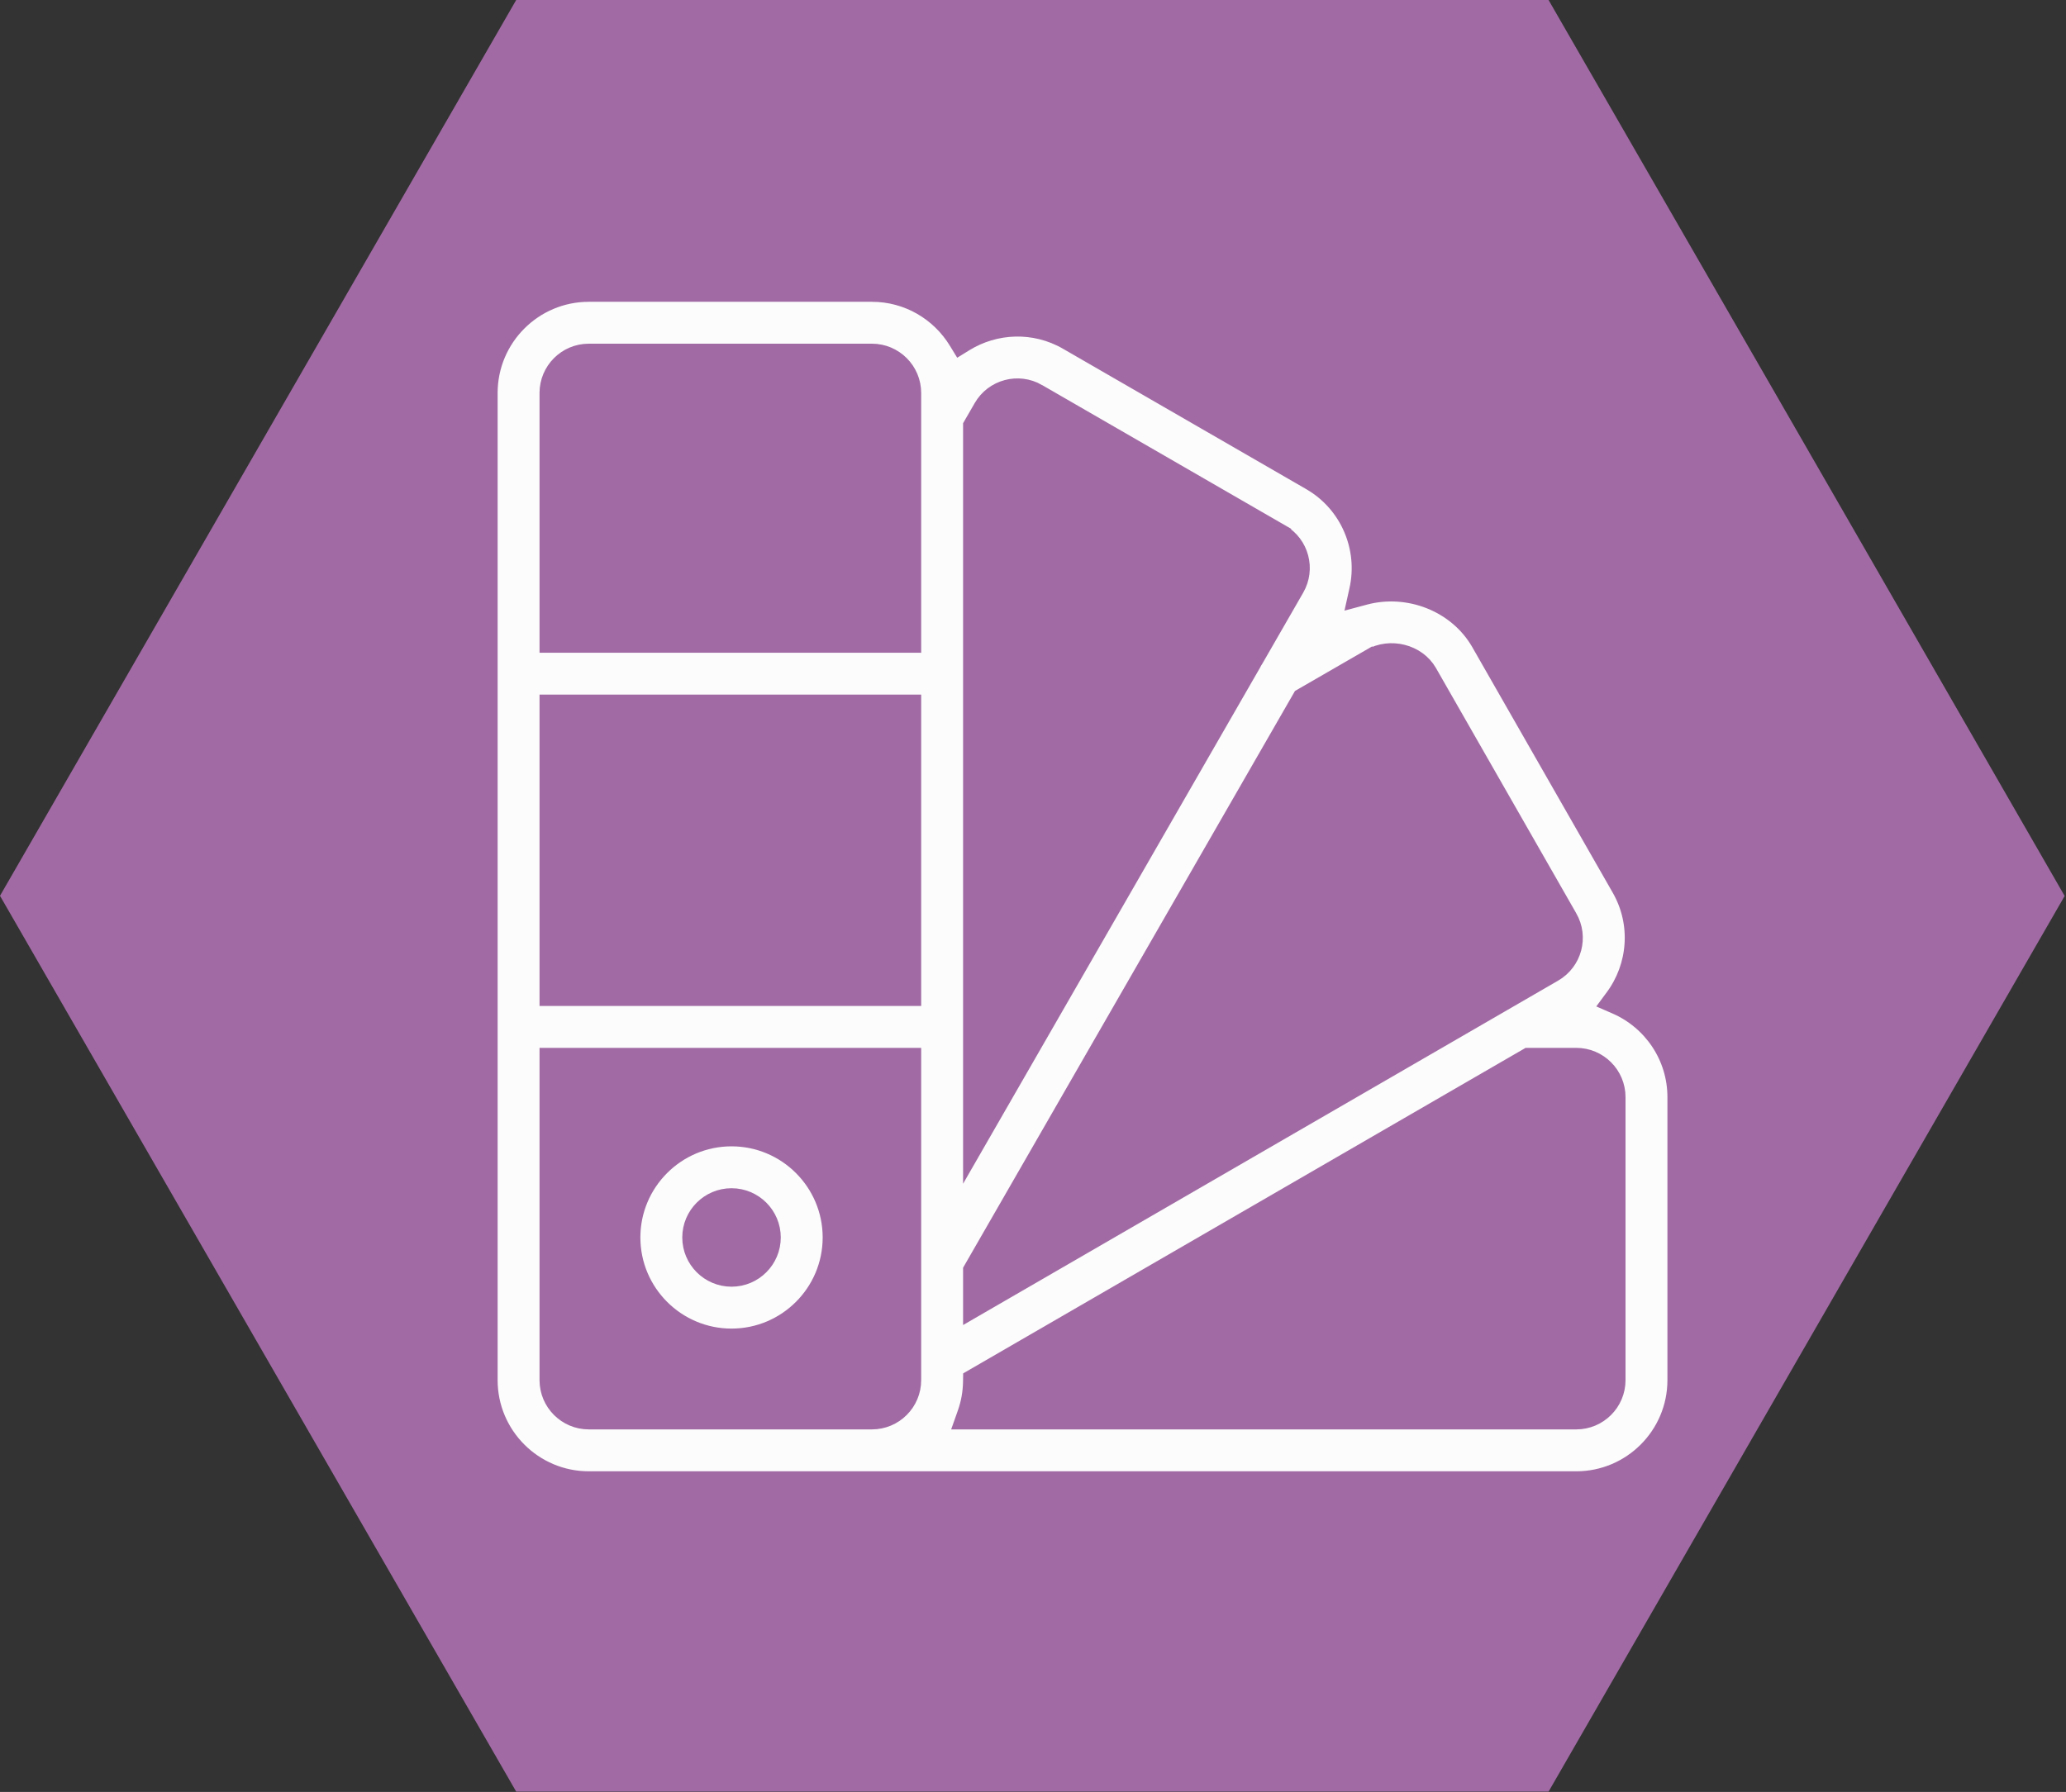 <?xml version="1.0" encoding="UTF-8"?> <svg xmlns="http://www.w3.org/2000/svg" width="438" height="380" viewBox="0 0 438 380" fill="none"><rect x="0" y="0" width="438" height="380" fill="#333333" stroke="none"/><path d="M51.724 100.177L0 189.964L109.436 379.932H328.3L379.672 290.752L437.713 189.999L377.376 85.173L328.3 0H109.436L51.724 100.177Z" fill="#A16AA4"></path><path d="M134.262 262.414C134.262 250.933 143.605 241.59 155.086 241.59C166.567 241.59 175.91 250.933 175.91 262.414C175.91 273.895 166.567 283.238 155.086 283.238C143.605 283.238 134.262 273.895 134.262 262.414ZM146.145 262.414C146.145 267.346 150.154 271.355 155.086 271.355C160.018 271.355 164.027 267.346 164.027 262.414C164.027 257.482 160.018 253.473 155.086 253.473C150.154 253.473 146.145 257.482 146.145 262.414Z" fill="#FCFCFC" stroke="#A16AA4" stroke-width="3"></path><path d="M341.863 211.286L340.744 212.8L342.47 213.553C349.84 216.767 355 224.119 355 232.648V292.676C355 304.157 345.657 313.5 334.176 313.5H334.008H333.838H333.663H333.486H333.305H333.121H332.934H332.743H332.549H332.352H332.152H331.948H331.742H331.532H331.319H331.102H330.883H330.66H330.435H330.206H329.974H329.74H329.502H329.261H329.017H328.77H328.52H328.267H328.011H327.752H327.49H327.226H326.958H326.687H326.414H326.138H325.859H325.577H325.292H325.004H324.714H324.42H324.124H323.826H323.524H323.22H322.913H322.604H322.291H321.976H321.659H321.338H321.015H320.69H320.362H320.031H319.698H319.362H319.024H318.683H318.339H317.993H317.645H317.294H316.941H316.585H316.227H315.866H315.503H315.138H314.77H314.4H314.027H313.652H313.275H312.896H312.514H312.13H311.744H311.355H310.964H310.571H310.176H309.779H309.379H308.978H308.574H308.168H307.76H307.349H306.937H306.523H306.106H305.688H305.267H304.845H304.42H303.994H303.565H303.135H302.702H302.268H301.832H301.393H300.953H300.511H300.068H299.622H299.174H298.725H298.274H297.821H297.366H296.91H296.451H295.991H295.53H295.066H294.601H294.134H293.666H293.196H292.724H292.251H291.776H291.299H290.821H290.341H289.86H289.377H288.893H288.407H287.92H287.431H286.941H286.449H285.956H285.461H284.965H284.468H283.969H283.469H282.967H282.464H281.96H281.454H280.948H280.44H279.93H279.42H278.908H278.395H277.88H277.365H276.848H276.33H275.811H275.291H274.77H274.247H273.724H273.199H272.674H272.147H271.619H271.09H270.56H270.03H269.498H268.965H268.431H267.897H267.361H266.825H266.287H265.749H265.21H264.67H264.129H263.587H263.044H262.501H261.957H261.412H260.866H260.32H259.773H259.225H258.676H258.127H257.577H257.026H256.475H255.923H255.371H254.818H254.264H253.71H253.155H252.599H252.043H251.487H250.93H250.373H249.815H249.256H248.697H248.138H247.578H247.018H246.458H245.897H245.336H244.774H244.212H243.65H243.087H242.525H241.961H241.398H240.834H240.27H239.706H239.142H238.578H238.013H237.448H236.883H236.318H235.753H235.187H234.622H234.056H233.49H232.925H232.359H231.793H231.227H230.662H230.096H229.53H228.965H228.399H227.833H227.268H226.703H226.137H225.572H225.007H224.443H223.878H223.314H222.749H222.185H221.621H221.058H220.495H219.932H219.369H218.806H218.244H217.683H217.121H216.56H215.999H215.439H214.879H214.319H213.76H213.202H212.644H212.086H211.529H210.972H210.416H209.86H209.305H208.75H208.196H207.643H207.09H206.537H205.986H205.435H204.885H204.335H203.786H203.238H202.69H202.143H201.597H201.052H200.507H199.963H199.42H198.878H198.337H197.796H197.256H196.718H196.18H195.643H195.106H194.571H194.037H193.504H192.971H192.44H191.909H191.38H190.852H190.324H189.798H189.273H188.749H188.226H187.704H187.183H186.663H186.145H185.627H185.111H184.596H184.082H183.57H183.058H182.548H182.039H181.532H181.026H180.521H180.017H179.515H179.014H178.514H178.016H177.519H177.024H176.53H176.037H175.546H175.056H174.568H174.081H173.596H173.112H172.63H172.15H171.671H171.193H170.717H170.243H169.77H169.299H168.83H168.362H167.896H167.431H166.969H166.508H166.049H165.591H165.135H164.681H164.229H163.779H163.33H162.883H162.438H161.995H161.554H161.115H160.678H160.242H159.808H159.377H158.947H158.52H158.094H157.67H157.248H156.829H156.411H155.996H155.582H155.171H154.761H154.354H153.949H153.546H153.145H152.747H152.35H151.956H151.564H151.174H150.786H150.401H150.018H149.637H149.259H148.883H148.509H148.137H147.768H147.401H147.037H146.675H146.315H145.958H145.603H145.251H144.901H144.554H144.209H143.866H143.527H143.189H142.854H142.522H142.193H141.866H141.541H141.219H140.9H140.584H140.27H139.959H139.65H139.344H139.041H138.741H138.443H138.149H137.857H137.567H137.281H136.997H136.716H136.439H136.163H135.891H135.622H135.355H135.092H134.831H134.574H134.319H134.067H133.819H133.573H133.33H133.091H132.854H132.62H132.39H132.163H131.938H131.717H131.499H131.284H131.072H130.864H130.658H130.456H130.257H130.062H129.869H129.68H129.494H129.311H129.132H128.956H128.783H128.614H128.448H128.285H128.126H127.97H127.817H127.668H127.523H127.38H127.242H127.106H126.975H126.847H126.722H126.601H126.483H126.369H126.259H126.152H126.049H125.949H125.853H125.761H125.672H125.587H125.506H125.428H125.355H125.284H125.218H125.156H125.097H125.042H124.991H124.943H124.9H124.86H124.824C113.343 313.5 104 304.157 104 292.676V292.639V292.597V292.552V292.501V292.447V292.388V292.325V292.258V292.186V292.11V292.03V291.946V291.858V291.765V291.668V291.567V291.462V291.353V291.239V291.122V291.001V290.875V290.746V290.612V290.475V290.333V290.188V290.039V289.885V289.728V289.567V289.402V289.233V289.061V288.884V288.704V288.52V288.332V288.141V287.946V287.747V287.544V287.338V287.128V286.914V286.697V286.476V286.252V286.024V285.792V285.557V285.318V285.076V284.83V284.581V284.329V284.073V283.813V283.55V283.284V283.015V282.742V282.465V282.186V281.903V281.617V281.327V281.035V280.739V280.44V280.137V279.832V279.523V279.211V278.897V278.579V278.257V277.933V277.606V277.276V276.942V276.606V276.267V275.924V275.579V275.231V274.88V274.526V274.169V273.809V273.447V273.081V272.713V272.342V271.968V271.592V271.212V270.83V270.445V270.058V269.668V269.275V268.879V268.481V268.081V267.677V267.271V266.863V266.452V266.038V265.622V265.204V264.783V264.36V263.934V263.505V263.075V262.642V262.206V261.768V261.328V260.886V260.441V259.994V259.545V259.093V258.64V258.184V257.725V257.265V256.803V256.338V255.871V255.402V254.931V254.458V253.983V253.506V253.027V252.546V252.062V251.577V251.09V250.601V250.11V249.617V249.122V248.626V248.127V247.627V247.125V246.621V246.115V245.608V245.098V244.588V244.075V243.56V243.044V242.527V242.007V241.486V240.964V240.44V239.914V239.387V238.858V238.327V237.795V237.262V236.727V236.191V235.653V235.114V234.573V234.031V233.488V232.943V232.397V231.85V231.301V230.751V230.2V229.648V229.094V228.539V227.983V227.426V226.867V226.308V225.747V225.185V224.622V224.058V223.493V222.927V222.36V221.792V221.223V220.653V220.082V219.51V218.937V218.363V217.789V217.213V216.637V216.059V215.481V214.902V214.323V213.742V213.161V212.579V211.997V211.413V210.83V210.245V209.66V209.074V208.487V207.9V207.312V206.724V206.135V205.546V204.956V204.366V203.775V203.184V202.592V202V201.407V200.814V200.221V199.628V199.034V198.439V197.845V197.25V196.655V196.059V195.464V194.868V194.272V193.676V193.079V192.483V191.886V191.289V190.692V190.096V189.499V188.901V188.304V187.707V187.11V186.513V185.916V185.319V184.722V184.126V183.529V182.933V182.336V181.74V181.144V180.548V179.953V179.357V178.762V178.167V177.573V176.978V176.384V175.791V175.197V174.605V174.012V173.42V172.828V172.237V171.646V171.056V170.466V169.877V169.288V168.7V168.112V167.525V166.939V166.353V165.767V165.183V164.599V164.016V163.433V162.851V162.27V161.69V161.11V160.531V159.953V159.376V158.8V158.224V157.649V157.076V156.503V155.931V155.36V154.79V154.221V153.653V153.086V152.52V151.955V151.391V150.828V150.266V149.705V149.146V148.587V148.03V147.474V146.919V146.366V145.813V145.262V144.712V144.164V143.616V143.07V142.526V141.982V141.441V140.9V140.361V139.823V139.287V138.752V138.219V137.687V137.157V136.628V136.101V135.575V135.051V134.528V134.007V133.488V132.97V132.454V131.94V131.427V130.917V130.407V129.9V129.394V128.89V128.388V127.888V127.39V126.893V126.398V125.906V125.415V124.926V124.439V123.954V123.471V122.989V122.51V122.033V121.558V121.085V120.614V120.145V119.679V119.214V118.752V118.291V117.833V117.377V116.924V116.472V116.023V115.576V115.132V114.689V114.249V113.811V113.376V112.943V112.513V112.084V111.659V111.235V110.814V110.396V109.98V109.567V109.156V108.747V108.342V107.938V107.538V107.14V106.744V106.352V105.962V105.574V105.19V104.808V104.428V104.052V103.678V103.307V102.939V102.574V102.211V101.852V101.495V101.141V100.79V100.442V100.097V99.754V99.415V99.079V98.746V98.416V98.089V97.764V97.444V97.126V96.811V96.499V96.191V95.885V95.583V95.284V94.988V94.696V94.406V94.12V93.838V93.558V93.282V93.009V92.74V92.474V92.211V91.952V91.696V91.443V91.194V90.949V90.707V90.468V90.233V90.002V89.774V89.55V89.329V89.112V88.898V88.688V88.482V88.28V88.081V87.886V87.694V87.507V87.323V87.143V86.967V86.794V86.626V86.461V86.3V86.143V85.99V85.841V85.695V85.554V85.416V85.283V85.154V85.028V84.907V84.79V84.677V84.568V84.463V84.362V84.265V84.173V84.085V84V83.921V83.845V83.773V83.706V83.643V83.585V83.53V83.48V83.435V83.394V83.357V83.324C104 71.843 113.343 62.5 124.824 62.5H184.852C192.37 62.5 198.975 66.507 202.638 72.507L203.424 73.794L204.707 73.001C211.029 69.091 219.241 68.689 226.104 72.653L226.104 72.653L277.657 102.416C285.717 107.07 289.494 116.342 287.571 124.988L287.034 127.402L289.422 126.763C298.486 124.34 308.626 128.166 313.414 136.455C313.415 136.456 313.415 136.457 313.415 136.458L343.163 188.478L343.166 188.483C347.469 195.936 346.602 204.873 341.863 211.286ZM117.383 223.707H115.883V225.207V225.227V225.248V225.27V225.294V225.319V225.345V225.373V225.402V225.432V225.463V225.496V225.53V225.565V225.602V225.639V225.678V225.718V225.76V225.802V225.846V225.891V225.938V225.985V226.034V226.084V226.135V226.187V226.24V226.295V226.351V226.407V226.465V226.525V226.585V226.647V226.709V226.773V226.838V226.904V226.971V227.039V227.109V227.179V227.251V227.323V227.397V227.472V227.548V227.625V227.703V227.782V227.862V227.943V228.025V228.109V228.193V228.278V228.365V228.452V228.541V228.63V228.72V228.812V228.904V228.998V229.092V229.187V229.284V229.381V229.479V229.578V229.678V229.78V229.882V229.985V230.089V230.193V230.299V230.406V230.513V230.622V230.731V230.842V230.953V231.065V231.178V231.292V231.406V231.522V231.638V231.756V231.874V231.993V232.112V232.233V232.355V232.477V232.6V232.724V232.849V232.974V233.101V233.228V233.356V233.484V233.614V233.744V233.875V234.007V234.139V234.273V234.407V234.541V234.677V234.813V234.95V235.088V235.226V235.365V235.505V235.646V235.787V235.929V236.071V236.215V236.359V236.503V236.648V236.794V236.941V237.088V237.236V237.385V237.534V237.684V237.834V237.985V238.137V238.289V238.442V238.595V238.749V238.904V239.059V239.215V239.371V239.528V239.686V239.844V240.002V240.161V240.321V240.481V240.642V240.803V240.965V241.127V241.29V241.454V241.617V241.782V241.947V242.112V242.278V242.444V242.611V242.778V242.945V243.114V243.282V243.451V243.62V243.79V243.961V244.131V244.302V244.474V244.646V244.818V244.991V245.164V245.338V245.512V245.686V245.861V246.036V246.211V246.387V246.563V246.739V246.916V247.093V247.271V247.448V247.626V247.805V247.984V248.163V248.342V248.521V248.701V248.882V249.062V249.243V249.424V249.605V249.787V249.968V250.15V250.333V250.515V250.698V250.881V251.064V251.247V251.431V251.615V251.799V251.983V252.168V252.352V252.537V252.722V252.907V253.092V253.278V253.463V253.649V253.835V254.021V254.207V254.394V254.58V254.767V254.953V255.14V255.327V255.514V255.701V255.888V256.076V256.263V256.45V256.638V256.825V257.013V257.201V257.388V257.576V257.764V257.952V258.139V258.327V258.515V258.703V258.891V259.079V259.267V259.455V259.643V259.83V260.018V260.206V260.394V260.582V260.769V260.957V261.144V261.332V261.519V261.707V261.894V262.081V262.268V262.455V262.642V262.829V263.016V263.203V263.389V263.576V263.762V263.948V264.134V264.32V264.506V264.691V264.876V265.062V265.247V265.432V265.616V265.801V265.985V266.169V266.353V266.537V266.721V266.904V267.087V267.27V267.453V267.635V267.817V267.999V268.181V268.362V268.543V268.724V268.905V269.085V269.265V269.445V269.625V269.804V269.983V270.161V270.34V270.518V270.695V270.872V271.049V271.226V271.402V271.578V271.754V271.929V272.104V272.279V272.453V272.626V272.8V272.973V273.145V273.318V273.489V273.661V273.832V274.002V274.172V274.342V274.511V274.68V274.848V275.016V275.184V275.351V275.517V275.683V275.849V276.014V276.179V276.343V276.506V276.67V276.832V276.994V277.156V277.317V277.478V277.638V277.797V277.956V278.114V278.272V278.429V278.586V278.742V278.898V279.053V279.207V279.361V279.514V279.667V279.819V279.97V280.121V280.271V280.421V280.57V280.718V280.865V281.012V281.159V281.304V281.449V281.594V281.737V281.88V282.023V282.164V282.305V282.446V282.585V282.724V282.862V282.999V283.136V283.272V283.407V283.542V283.675V283.808V283.941V284.072V284.203V284.333V284.462V284.59V284.718V284.845V284.971V285.096V285.22V285.344V285.467V285.589V285.71V285.83V285.95V286.068V286.186V286.303V286.419V286.534V286.649V286.762V286.875V286.986V287.097V287.207V287.316V287.424V287.532V287.638V287.743V287.848V287.951V288.054V288.156V288.256V288.356V288.455V288.553V288.65V288.746V288.841V288.935V289.028V289.12V289.211V289.301V289.39V289.478V289.565V289.65V289.735V289.819V289.902V289.984V290.065V290.144V290.223V290.301V290.377V290.453V290.527V290.6V290.673V290.744V290.814V290.883V290.95V291.017V291.083V291.147V291.211V291.273V291.334V291.394V291.452V291.51V291.566V291.622V291.676V291.729V291.781V291.831V291.881V291.929V291.976V292.021V292.066V292.109V292.151V292.192V292.232V292.27V292.308V292.344V292.378V292.412V292.444V292.475V292.504V292.533V292.56V292.586V292.61V292.633V292.655V292.676C115.883 297.607 119.893 301.617 124.824 301.617H184.852C189.783 301.617 193.793 297.607 193.793 292.676V225.207V223.707H192.293H117.383ZM192.293 211.824H193.793V210.324V150.297V148.797H192.293H117.383H115.883V150.297V210.324V211.824H117.383H192.293ZM192.293 136.914H193.793V135.414V83.324C193.793 78.393 189.783 74.383 184.852 74.383H124.824C119.893 74.383 115.883 78.393 115.883 83.324V135.414V136.914H117.383H192.293ZM205.877 89.801L205.676 90.149V90.551V239.79V245.405L208.476 240.538L265.814 140.871L265.845 140.818L265.871 140.763C265.996 140.499 266.149 140.235 266.328 139.971L266.359 139.925L266.386 139.878L274.983 124.934C277.454 120.653 275.989 115.174 271.716 112.707L271.038 113.881L271.715 112.707L220.163 82.944C220.163 82.944 220.163 82.944 220.163 82.943C215.891 80.477 210.413 81.945 207.946 86.217L207.946 86.217L205.877 89.801ZM205.876 268.887L205.676 269.234V269.635V275.781V278.383L207.927 277.079L239.798 258.628C274.677 238.436 325.989 208.73 329.568 206.658C333.888 204.164 335.33 198.677 332.861 194.399C332.86 194.398 332.86 194.398 332.86 194.398L303.113 142.378L303.11 142.372C300.636 138.089 294.704 136.615 290.372 139.115L291.106 140.386L290.372 139.115L275.989 147.419L275.64 147.621L275.439 147.97L205.876 268.887ZM204.482 299.616L203.773 301.617H205.896H334.176C339.107 301.617 343.117 297.607 343.117 292.676V232.648C343.117 227.717 339.107 223.707 334.176 223.707H324.239H323.836L323.487 223.909L206.417 291.685L205.68 292.111L205.668 292.962C205.637 295.294 205.221 297.531 204.482 299.616Z" fill="#FCFCFC" stroke="#A16AA4" stroke-width="3"></path></svg> 